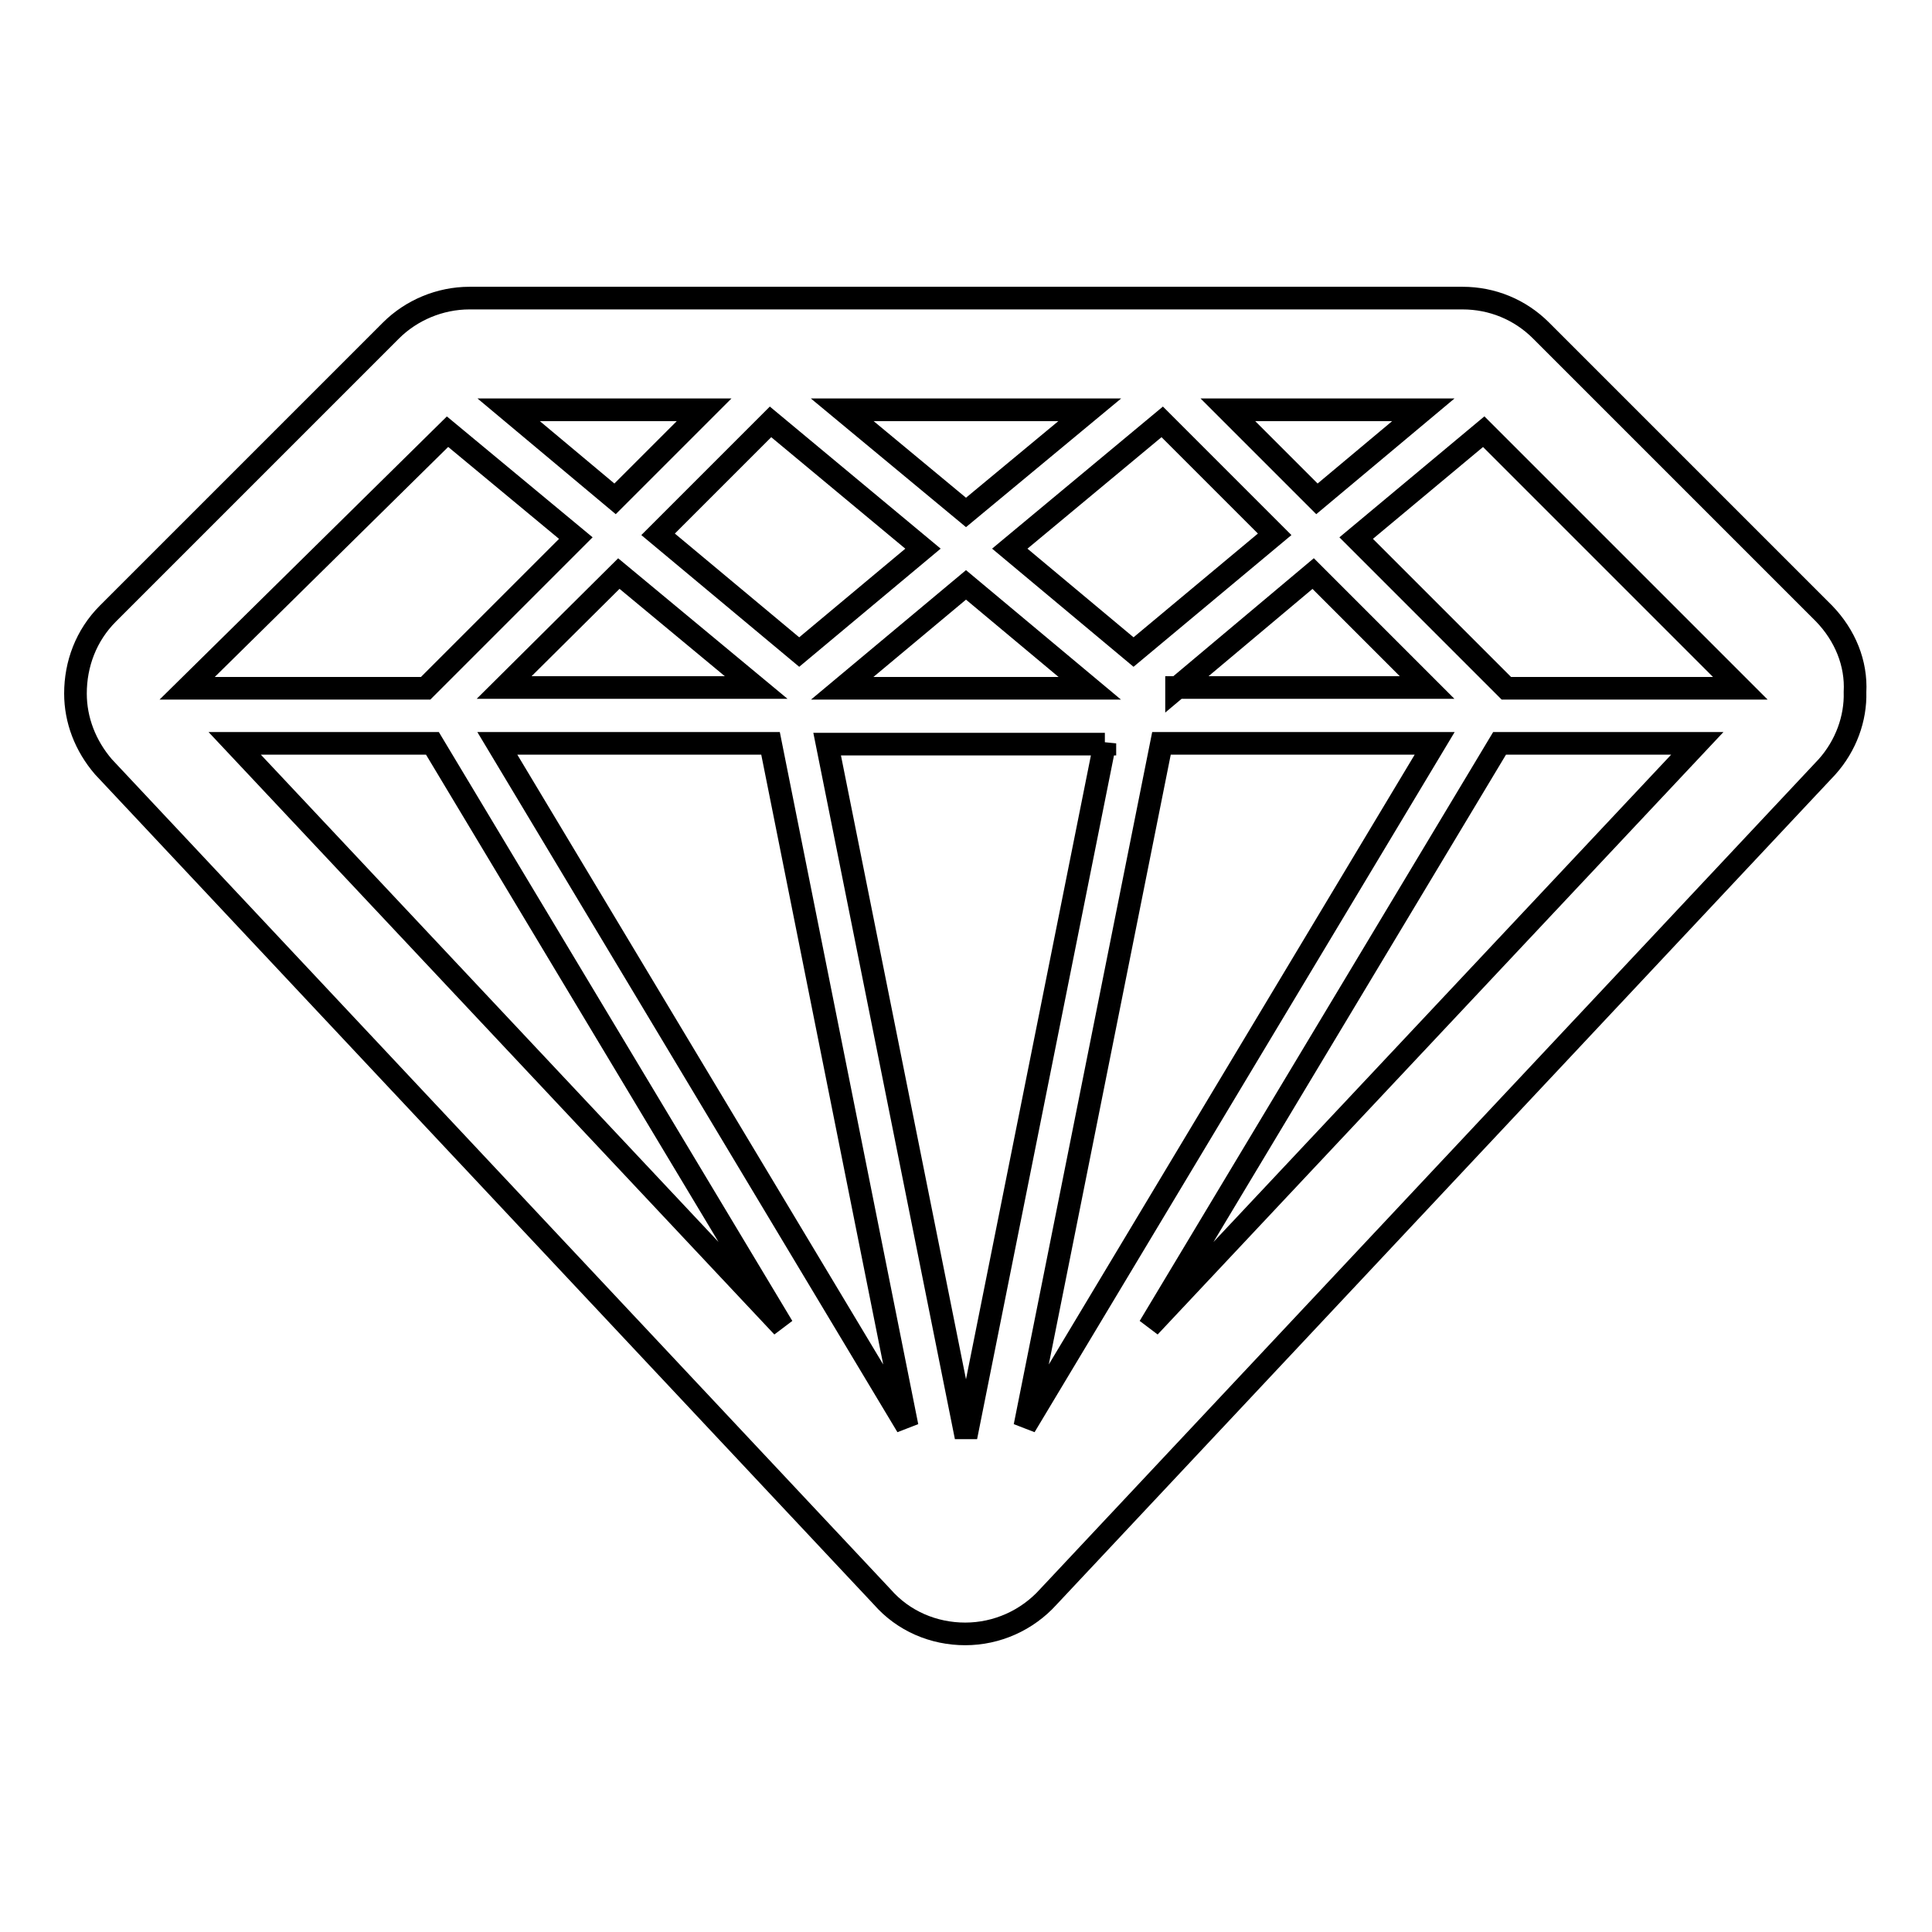 <?xml version="1.0" encoding="utf-8"?>
<!-- Svg Vector Icons : http://www.onlinewebfonts.com/icon -->
<!DOCTYPE svg PUBLIC "-//W3C//DTD SVG 1.1//EN" "http://www.w3.org/Graphics/SVG/1.1/DTD/svg11.dtd">
<svg version="1.1" xmlns="http://www.w3.org/2000/svg" xmlns:xlink="http://www.w3.org/1999/xlink" x="0px" y="0px" viewBox="0 0 256 256" enable-background="new 0 0 256 256" xml:space="preserve">
<g><g><path stroke-width="3" fill-opacity="0" stroke="#000000"  d="M241.7,81.3l-37.5-37.5c-2.8-2.8-6.5-4.3-10.4-4.3H62.2c-3.9,0-7.7,1.6-10.4,4.3L14.3,81.3C11.4,84.2,10,88,10,91.9c0,3.5,1.3,6.9,3.7,9.7l103.2,110c2.8,3.2,6.8,4.9,11,4.9c4.2,0,8.2-1.8,11-4.9l103.2-110c2.5-2.8,3.8-6.4,3.7-9.9C246,87.9,244.5,84.2,241.7,81.3L241.7,81.3z M144.4,91.2h-32.8L128,77.5L144.4,91.2L144.4,91.2z M133.8,72.7l20.2-16.8l14.9,14.9l-18.7,15.6L133.8,72.7L133.8,72.7z M105.9,86.4L87.2,70.8l14.9-14.9l20.2,16.8L105.9,86.4L105.9,86.4z M146.4,98.5L128,190.4l-18.4-91.8H146.4L146.4,98.5z M153.9,98.5h36.2L135.8,189L153.9,98.5L153.9,98.5z M155.9,91.2L174,76l15.1,15.1H155.9L155.9,91.2z M162.7,54.3h25.9l-14.1,11.8L162.7,54.3L162.7,54.3z M128,67.9l-16.4-13.6h32.8L128,67.9L128,67.9z M81.5,66.1L67.4,54.3h25.9L81.5,66.1L81.5,66.1z M82,76l18.2,15.1H66.8L82,76L82,76z M102.1,98.5l18.1,90.5L65.9,98.5H102.1L102.1,98.5z M103.7,175.8L31.1,98.5h26.2L103.7,175.8L103.7,175.8z M198.7,98.5h26.2l-72.6,77.3L198.7,98.5L198.7,98.5z M199.6,91.2l-19.9-19.9l16.9-14.1l34,34H199.6L199.6,91.2z M59.3,57.2l17,14.1L56.4,91.2H24.8L59.3,57.2L59.3,57.2z"/></g></g>
</svg>